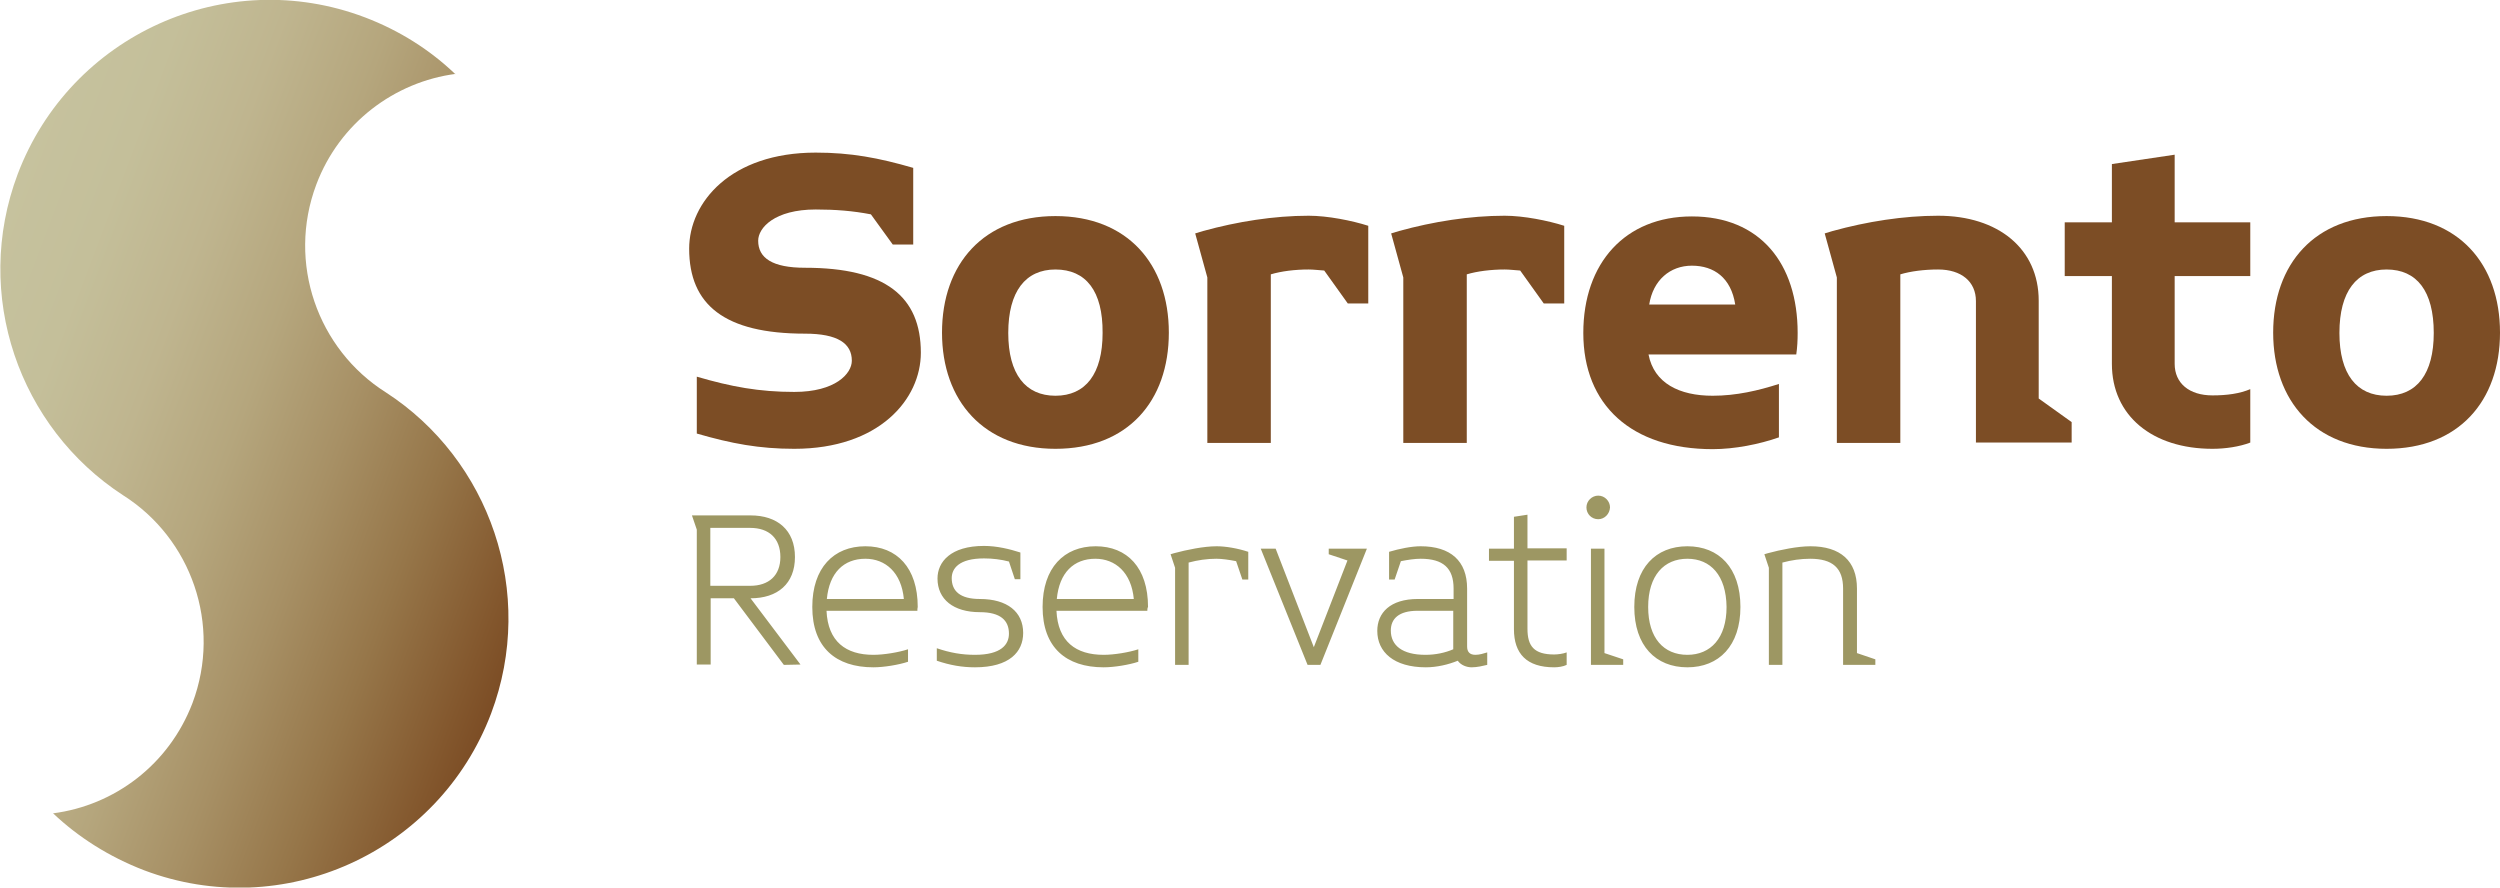 <?xml version="1.0" encoding="utf-8"?>
<!-- Generator: Adobe Illustrator 18.0.0, SVG Export Plug-In . SVG Version: 6.00 Build 0)  -->
<!DOCTYPE svg PUBLIC "-//W3C//DTD SVG 1.1//EN" "http://www.w3.org/Graphics/SVG/1.1/DTD/svg11.dtd">
<svg version="1.1" id="Livello_1" xmlns="http://www.w3.org/2000/svg" xmlns:xlink="http://www.w3.org/1999/xlink" x="0px" y="0px"
	 width="720.8px" height="255.9px" viewBox="61.9 169.5 720.8 255.9" enable-background="new 61.9 169.5 720.8 255.9"
	 xml:space="preserve">
<g id="S_logo">
	
		<linearGradient id="SVGID_1_" gradientUnits="userSpaceOnUse" x1="345.143" y1="324.046" x2="348.917" y2="324.046" gradientTransform="matrix(45.26 17.097 -17.097 45.26 -10031.103 -20302.291)">
		<stop  offset="0" style="stop-color:#C6C29E"/>
		<stop  offset="0.15" style="stop-color:#C4BF9A"/>
		<stop  offset="0.306" style="stop-color:#BFB58F"/>
		<stop  offset="0.465" style="stop-color:#B5A67D"/>
		<stop  offset="0.625" style="stop-color:#A79065"/>
		<stop  offset="0.786" style="stop-color:#967649"/>
		<stop  offset="0.947" style="stop-color:#83572D"/>
		<stop  offset="1" style="stop-color:#7C4D25"/>
	</linearGradient>
	<path fill="url(#SVGID_1_)" d="M77.2,404c17.7-2.3,33.4-14,40.2-31.8c8.5-22.6-0.4-47.5-20-59.9l0,0c-30-19.5-43.5-57.8-30.4-92.6
		c15.2-40.1,60-60.4,100.1-45.2c10,3.8,18.8,9.4,26.1,16.4l0.1-0.1c-17.6,2.3-33.5,14.1-40.2,31.9c-8.5,22.6,0.4,47.5,20,59.9
		c30,19.4,43.5,57.8,30.4,92.6c-15.2,40.1-60,60.4-100.1,45.2C93.3,416.5,84.5,410.9,77.2,404z"/>
</g>
<g id="Sorrento">
	<g>
		<path fill="#7C4D25" d="M290.9,298.9c-10.1,0-18.1-1.5-28.1-4.4v-16.4c9.9,2.9,18,4.4,28.1,4.4c11.9,0,16.6-5.3,16.6-9
			c0-5-4.1-7.8-13.5-7.8c-23.2,0-33.4-8.3-33.4-24.5c0-13.4,12-27.7,36.5-27.7c10.1,0,18.1,1.5,28.1,4.4v22.1h-5.9l-6.3-8.7
			c-5.2-1-10.2-1.4-15.9-1.4c-11.9,0-16.6,5.3-16.6,9c0,5,4.1,7.8,13.5,7.8c23.2,0,33.4,8.3,33.4,24.5
			C327.4,284.6,315.4,298.9,290.9,298.9z"/>
		<path fill="#7C4D25" d="M366.2,298.9c-20.6,0-32.7-13.8-32.7-33.5c0-19.9,12.1-33.6,32.7-33.6c20.7,0,32.7,13.8,32.7,33.6
			C398.9,285.2,387,298.9,366.2,298.9z M366.2,247.2c-8.6,0-13.6,6.3-13.6,18.3c0,11.9,5,18.1,13.6,18.1c8.7,0,13.6-6.3,13.6-18.1
			C379.9,253.4,375,247.2,366.2,247.2z"/>
		<path fill="#7C4D25" d="M450.5,257l-6.8-9.5c-1.6-0.1-3.1-0.3-4.5-0.3c-4,0-7.9,0.5-10.9,1.4v48.6H410v-47.7l-3.5-12.7l2.3-0.7
			c9.8-2.7,20.4-4.4,30.4-4.4c5.5,0,12.5,1.4,17.2,2.9V257L450.5,257L450.5,257z"/>
		<path fill="#7C4D25" d="M507,257l-6.8-9.5c-1.6-0.1-3.1-0.3-4.5-0.3c-3.9,0-7.9,0.5-10.9,1.4v48.6h-18.3v-47.7l-3.5-12.7l2.3-0.7
			c9.8-2.7,20.4-4.4,30.4-4.4c5.5,0,12.5,1.4,17.2,2.9V257L507,257L507,257z"/>
		<path fill="#7C4D25" d="M579.8,271.7h-42.6c1.6,8.3,8.9,11.9,18.5,11.9c6.8,0,13.2-1.5,19.1-3.4v15.4c-5.7,2-12.8,3.4-19.1,3.4
			c-23.4,0-37.3-12.7-37.3-33.5c0-20.2,12.1-33.6,31.3-33.6c19.6,0,30.5,13.5,30.5,33.6C580.2,267.6,580.1,269.6,579.8,271.7z
			 M549.7,246.1c-6.3,0-11.2,4.2-12.3,11.2h24.8C561,249.6,556.1,246.1,549.7,246.1z"/>
		<path fill="#7C4D25" d="M631.6,297.2v-40.9c0-5.6-4.2-9.1-10.9-9.1c-4,0-7.9,0.5-10.9,1.4v48.6h-18.3v-47.7l-3.5-12.7l2.3-0.7
			c9.8-2.7,20.4-4.4,30.4-4.4c17.3,0,29,9.5,29,24.5v28.2l9.5,6.8v5.9H631.6z"/>
		<path fill="#7C4D25" d="M699.8,298.9c-17.3,0-29-9.5-29-24.5v-25.3h-13.6v-15.5h13.6v-16.8l18.1-2.7v19.5h21.8v15.5h-21.8v25.3
			c0,5.6,4.2,9.1,10.9,9.1c4.2,0,7.8-0.5,10.9-1.8v15.4C707.6,298.3,703.5,298.9,699.8,298.9z"/>
		<path fill="#7C4D25" d="M750,298.9c-20.6,0-32.7-13.8-32.7-33.5c0-19.9,12.1-33.6,32.7-33.6c20.7,0,32.7,13.8,32.7,33.6
			C782.7,285.2,770.7,298.9,750,298.9z M750,247.2c-8.6,0-13.6,6.3-13.6,18.3c0,11.9,5,18.1,13.6,18.1c8.7,0,13.6-6.3,13.6-18.1
			C763.6,253.4,758.7,247.2,750,247.2z"/>
	</g>
</g>
<path id="Reservation" fill="#9D9763" d="M287.9,361.2L273.5,342h-6.7v19.1h-4v-38.9l-1.4-4.1h16.9c7.7,0,12.8,4.2,12.8,12c0,7.7-5,11.9-12.8,11.9
	l14.4,19.1L287.9,361.2L287.9,361.2z M278.2,321.7h-11.5v16.7h11.5c5.4,0,8.7-3,8.7-8.3C286.9,324.8,283.7,321.7,278.2,321.7z
	 M326.4,345.6h-26.2c0.4,8.9,5.6,12.7,13.5,12.7c3,0,7.3-0.7,10-1.6v3.6c-2.7,0.9-7,1.6-10,1.6c-10.8,0-17.6-5.7-17.6-17.4
	c0-11.3,6.2-17.5,15.3-17.5c9.1,0,15.1,6.2,15.1,17.5C326.4,344.8,326.4,345.3,326.4,345.6z M311.4,330.6c-6.2,0-10.4,4-11.1,11.6
	h22.2C321.8,334.6,317.2,330.6,311.4,330.6z M343,361.9c-3.7,0-7.2-0.6-11-1.9v-3.6c3.8,1.3,7.2,1.9,11,1.9c7.6,0,9.8-3,9.8-6.1
	c0-3.8-2.4-6.2-8.4-6.2c-7.6,0-12.2-3.7-12.2-9.7c0-4.8,3.8-9.4,13.4-9.4c3.7,0,7.4,0.9,10.5,1.9v7.7h-1.6l-1.7-5.1
	c-2.3-0.6-4.7-0.9-7.2-0.9c-7.2,0-9.3,2.9-9.3,5.7c0,3.7,2.4,6,8.1,6c7.9,0,12.5,3.7,12.5,9.8C356.9,357.4,353,361.9,343,361.9z
	 M392.7,345.6h-26.2c0.4,8.9,5.6,12.7,13.6,12.7c3,0,7.3-0.7,10-1.6v3.6c-2.7,0.9-7,1.6-10,1.6c-10.8,0-17.6-5.7-17.6-17.4
	c0-11.3,6.2-17.5,15.3-17.5c9.1,0,15.1,6.2,15.1,17.5C392.7,344.8,392.7,345.3,392.7,345.6z M377.7,330.6c-6.2,0-10.4,4-11.1,11.6
	h22.2C388.1,334.6,383.5,330.6,377.7,330.6z M420.1,336.6l-1.8-5.3c-2-0.4-4.1-0.7-5.7-0.7c-2.7,0-5.4,0.4-8,1.1v29.5h-3.9v-28
	l-1.3-3.9l1-0.3c3.7-1,8.6-2,12.3-2c2.6,0,6.1,0.6,9.1,1.6v8H420.1z M442.6,361.2h-3.7l-13.5-33.5h4.3l11,28.4l9.7-25l-5.4-1.8v-1.6
	H456L442.6,361.2z M486.2,361.9c-1.4,0-3.1-0.6-4-1.9c-2.7,1.1-6,1.9-9.2,1.9c-9.2,0-14-4.4-14-10.5c0-5.2,3.7-9.2,11.7-9.2h10.3v-3
	c0-5.9-3-8.6-9.5-8.6c-1.7,0-3.7,0.3-5.7,0.7l-1.8,5.3h-1.6v-8c3-0.9,6.5-1.6,9.1-1.6c8.6,0,13.4,4.2,13.4,12.2v16.7
	c0,1.5,0.7,2.4,2.4,2.4c1.2,0,2.4-0.4,3.4-0.7v3.6C489.4,361.5,487.8,361.9,486.2,361.9z M480.9,345.6h-10.3c-5.4,0-7.7,2.3-7.7,5.7
	c0,4.3,3.3,7,10,7c2.9,0,5.7-0.6,8-1.6L480.9,345.6L480.9,345.6z M510,361.9c-7.9,0-11.6-3.9-11.6-11v-19.7h-7.2v-3.5h7.2v-9.2
	l3.9-0.6v9.7h11.3v3.5h-11.3v19.7c0,5,1.9,7.4,7.7,7.4c1,0,2.6-0.2,3.6-0.6v3.6C512.6,361.7,511.1,361.9,510,361.9z M522.7,319.2
	c-1.9,0-3.4-1.5-3.4-3.4c0-1.9,1.6-3.4,3.4-3.4c1.9,0,3.4,1.6,3.4,3.4C526,317.7,524.5,319.2,522.7,319.2z M520.6,361.2v-33.5h3.9
	v30.1l5.4,1.8v1.6L520.6,361.2L520.6,361.2z M548.4,361.9c-9.1,0-15.3-6.2-15.3-17.4c0-11.3,6.2-17.5,15.3-17.5
	c9.1,0,15.3,6.2,15.3,17.5C563.7,355.7,557.5,361.9,548.4,361.9z M548.4,330.6c-6.7,0-11.3,4.8-11.3,13.9c0,9,4.5,13.8,11.3,13.8
	c6.7,0,11.3-4.8,11.3-13.8C559.6,335.4,555.1,330.6,548.4,330.6z M593.3,361.2v-22c0-5.9-3-8.6-9.5-8.6c-2.7,0-5.4,0.4-8,1.1v29.5
	h-3.9v-28l-1.3-3.9l1-0.3c3.7-1,8.6-2,12.3-2c8.6,0,13.4,4.2,13.4,12.2v18.6l5.3,1.8v1.6L593.3,361.2L593.3,361.2z"/>
</svg>

